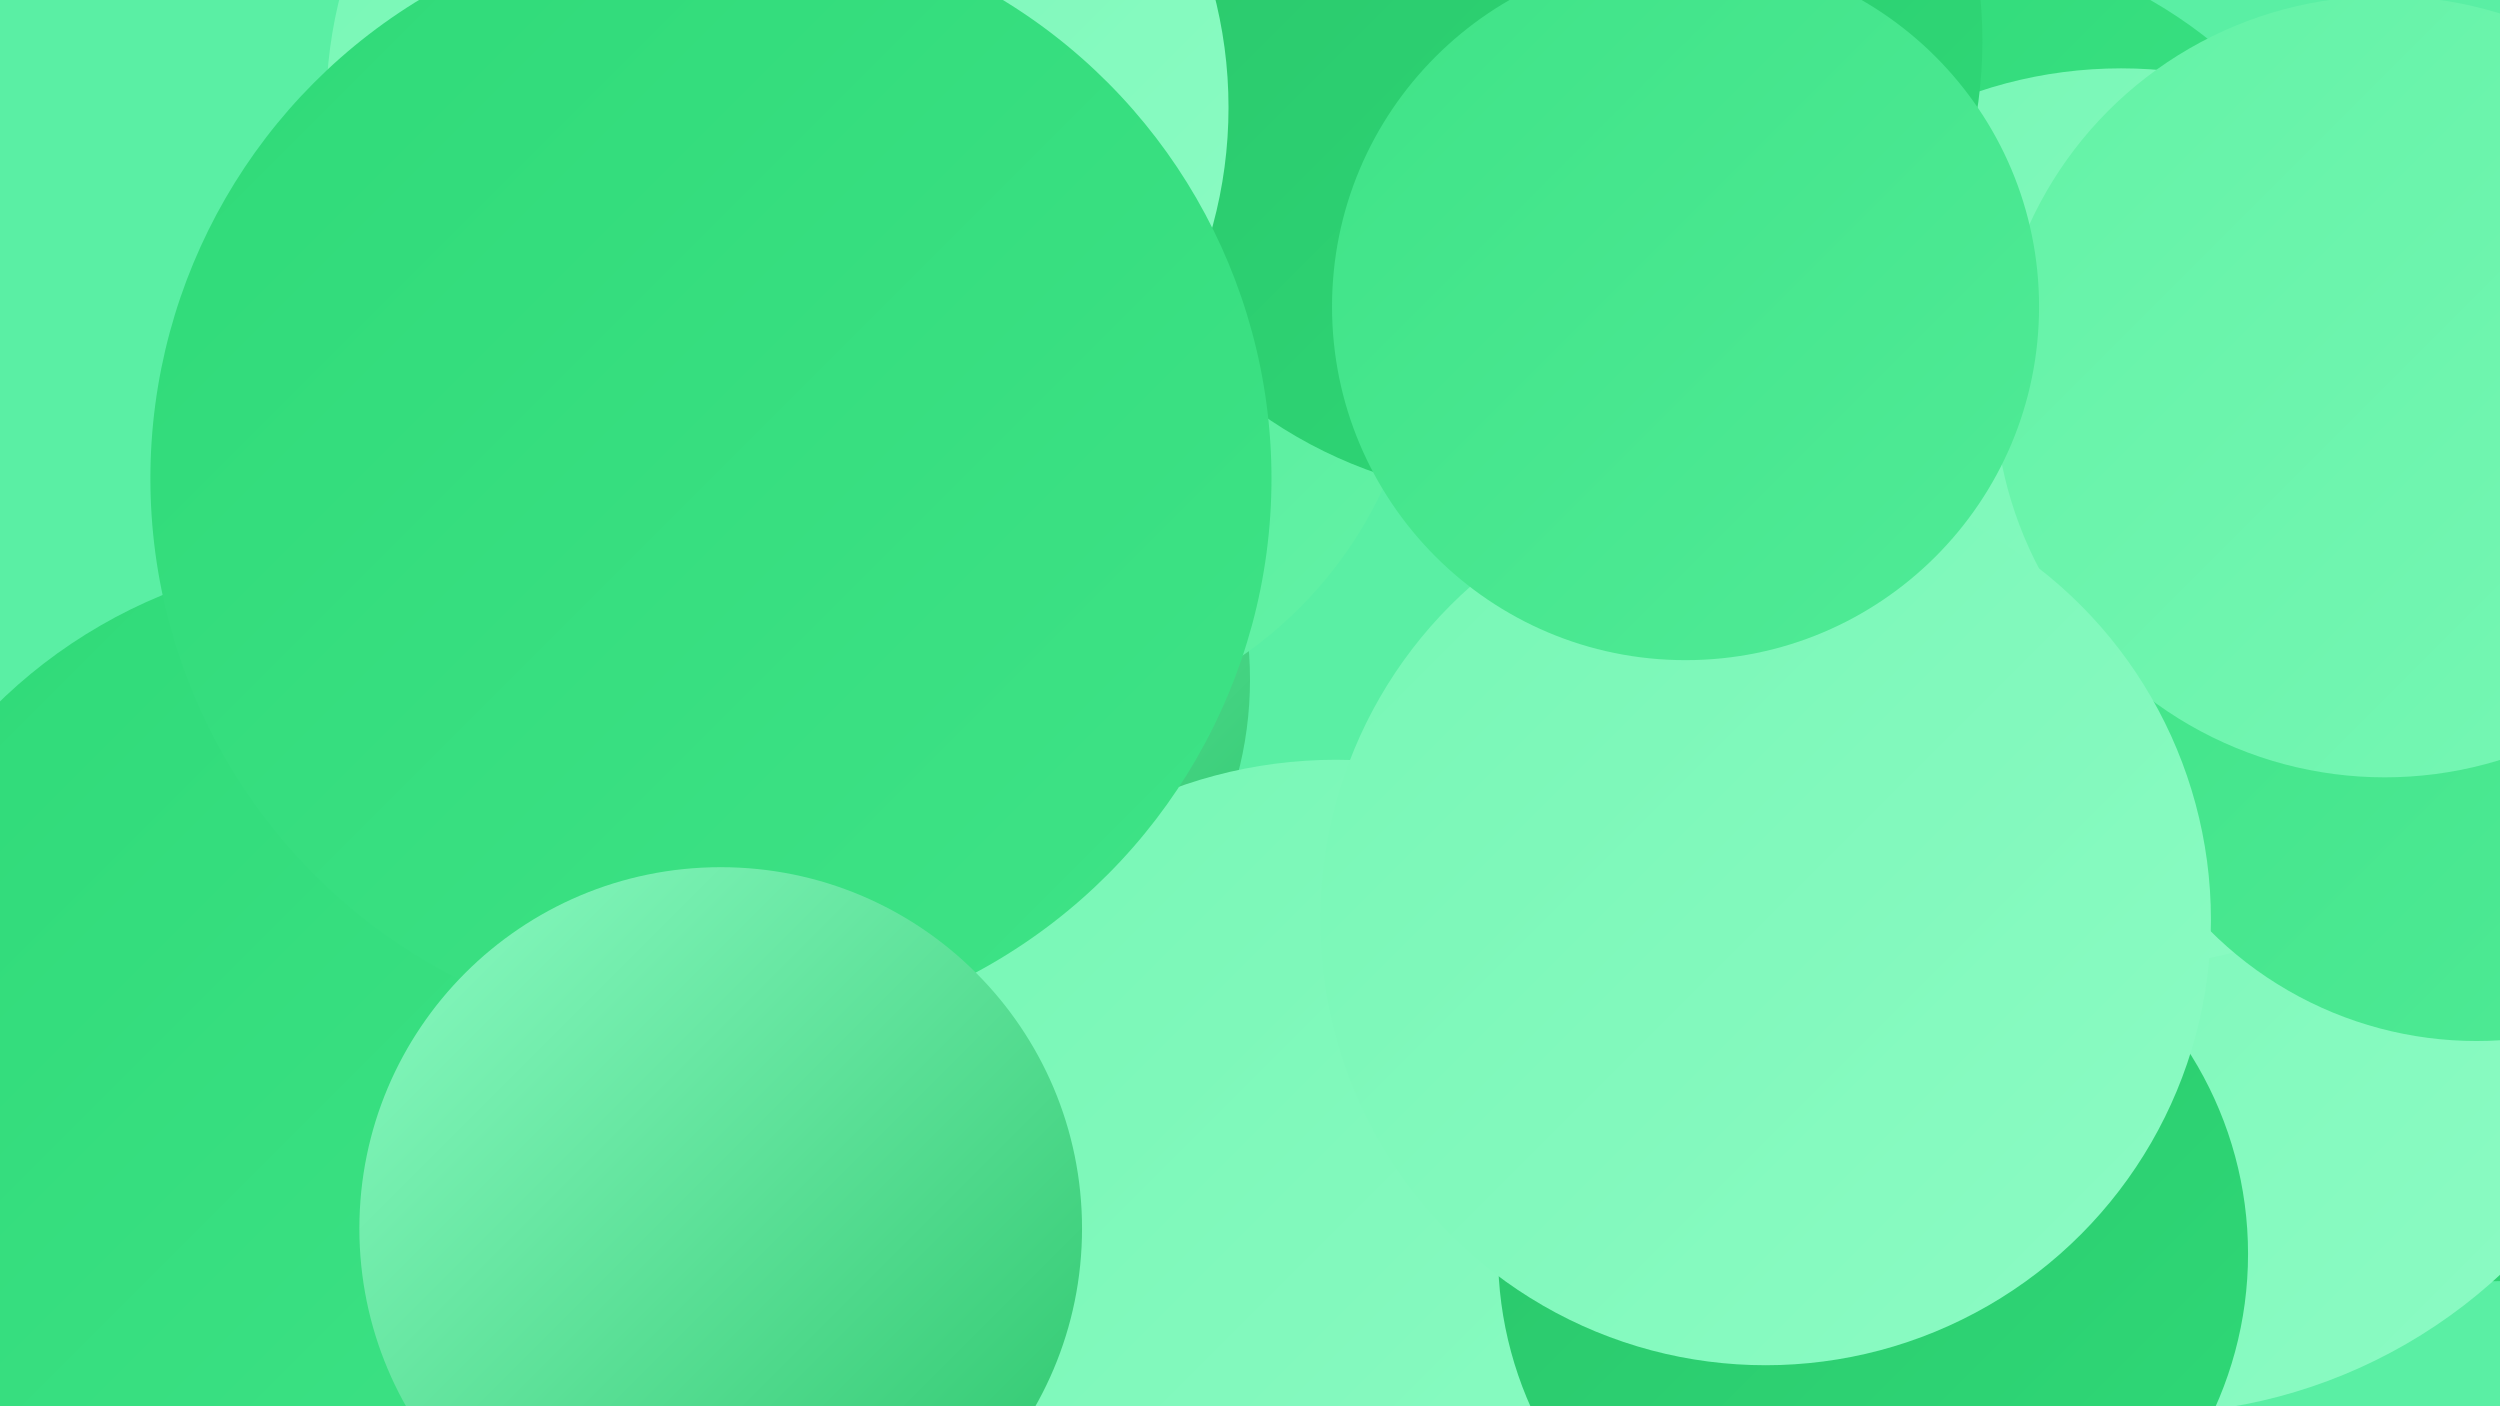 <?xml version="1.0" encoding="UTF-8"?><svg width="1280" height="720" xmlns="http://www.w3.org/2000/svg"><defs><linearGradient id="grad0" x1="0%" y1="0%" x2="100%" y2="100%"><stop offset="0%" style="stop-color:#2ac56a;stop-opacity:1" /><stop offset="100%" style="stop-color:#2fda78;stop-opacity:1" /></linearGradient><linearGradient id="grad1" x1="0%" y1="0%" x2="100%" y2="100%"><stop offset="0%" style="stop-color:#2fda78;stop-opacity:1" /><stop offset="100%" style="stop-color:#3fe387;stop-opacity:1" /></linearGradient><linearGradient id="grad2" x1="0%" y1="0%" x2="100%" y2="100%"><stop offset="0%" style="stop-color:#3fe387;stop-opacity:1" /><stop offset="100%" style="stop-color:#50eb97;stop-opacity:1" /></linearGradient><linearGradient id="grad3" x1="0%" y1="0%" x2="100%" y2="100%"><stop offset="0%" style="stop-color:#50eb97;stop-opacity:1" /><stop offset="100%" style="stop-color:#63f2a6;stop-opacity:1" /></linearGradient><linearGradient id="grad4" x1="0%" y1="0%" x2="100%" y2="100%"><stop offset="0%" style="stop-color:#63f2a6;stop-opacity:1" /><stop offset="100%" style="stop-color:#77f7b5;stop-opacity:1" /></linearGradient><linearGradient id="grad5" x1="0%" y1="0%" x2="100%" y2="100%"><stop offset="0%" style="stop-color:#77f7b5;stop-opacity:1" /><stop offset="100%" style="stop-color:#8cfbc4;stop-opacity:1" /></linearGradient><linearGradient id="grad6" x1="0%" y1="0%" x2="100%" y2="100%"><stop offset="0%" style="stop-color:#8cfbc4;stop-opacity:1" /><stop offset="100%" style="stop-color:#2ac56a;stop-opacity:1" /></linearGradient></defs><rect width="1280" height="720" fill="#5aefa4" /><circle cx="951" cy="237" r="189" fill="url(#grad4)" /><circle cx="984" cy="205" r="236" fill="url(#grad1)" /><circle cx="1276" cy="457" r="199" fill="url(#grad0)" /><circle cx="449" cy="348" r="191" fill="url(#grad6)" /><circle cx="1098" cy="456" r="268" fill="url(#grad5)" /><circle cx="621" cy="614" r="186" fill="url(#grad6)" /><circle cx="514" cy="160" r="214" fill="url(#grad3)" /><circle cx="343" cy="341" r="194" fill="url(#grad2)" /><circle cx="1086" cy="265" r="230" fill="url(#grad5)" /><circle cx="1268" cy="340" r="193" fill="url(#grad2)" /><circle cx="1221" cy="198" r="200" fill="url(#grad4)" /><circle cx="684" cy="630" r="241" fill="url(#grad5)" /><circle cx="959" cy="642" r="192" fill="url(#grad0)" /><circle cx="781" cy="21" r="234" fill="url(#grad0)" /><circle cx="183" cy="548" r="263" fill="url(#grad1)" /><circle cx="398" cy="55" r="231" fill="url(#grad5)" /><circle cx="904" cy="471" r="228" fill="url(#grad5)" /><circle cx="863" cy="157" r="181" fill="url(#grad2)" /><circle cx="364" cy="245" r="287" fill="url(#grad1)" /><circle cx="369" cy="629" r="185" fill="url(#grad6)" /></svg>